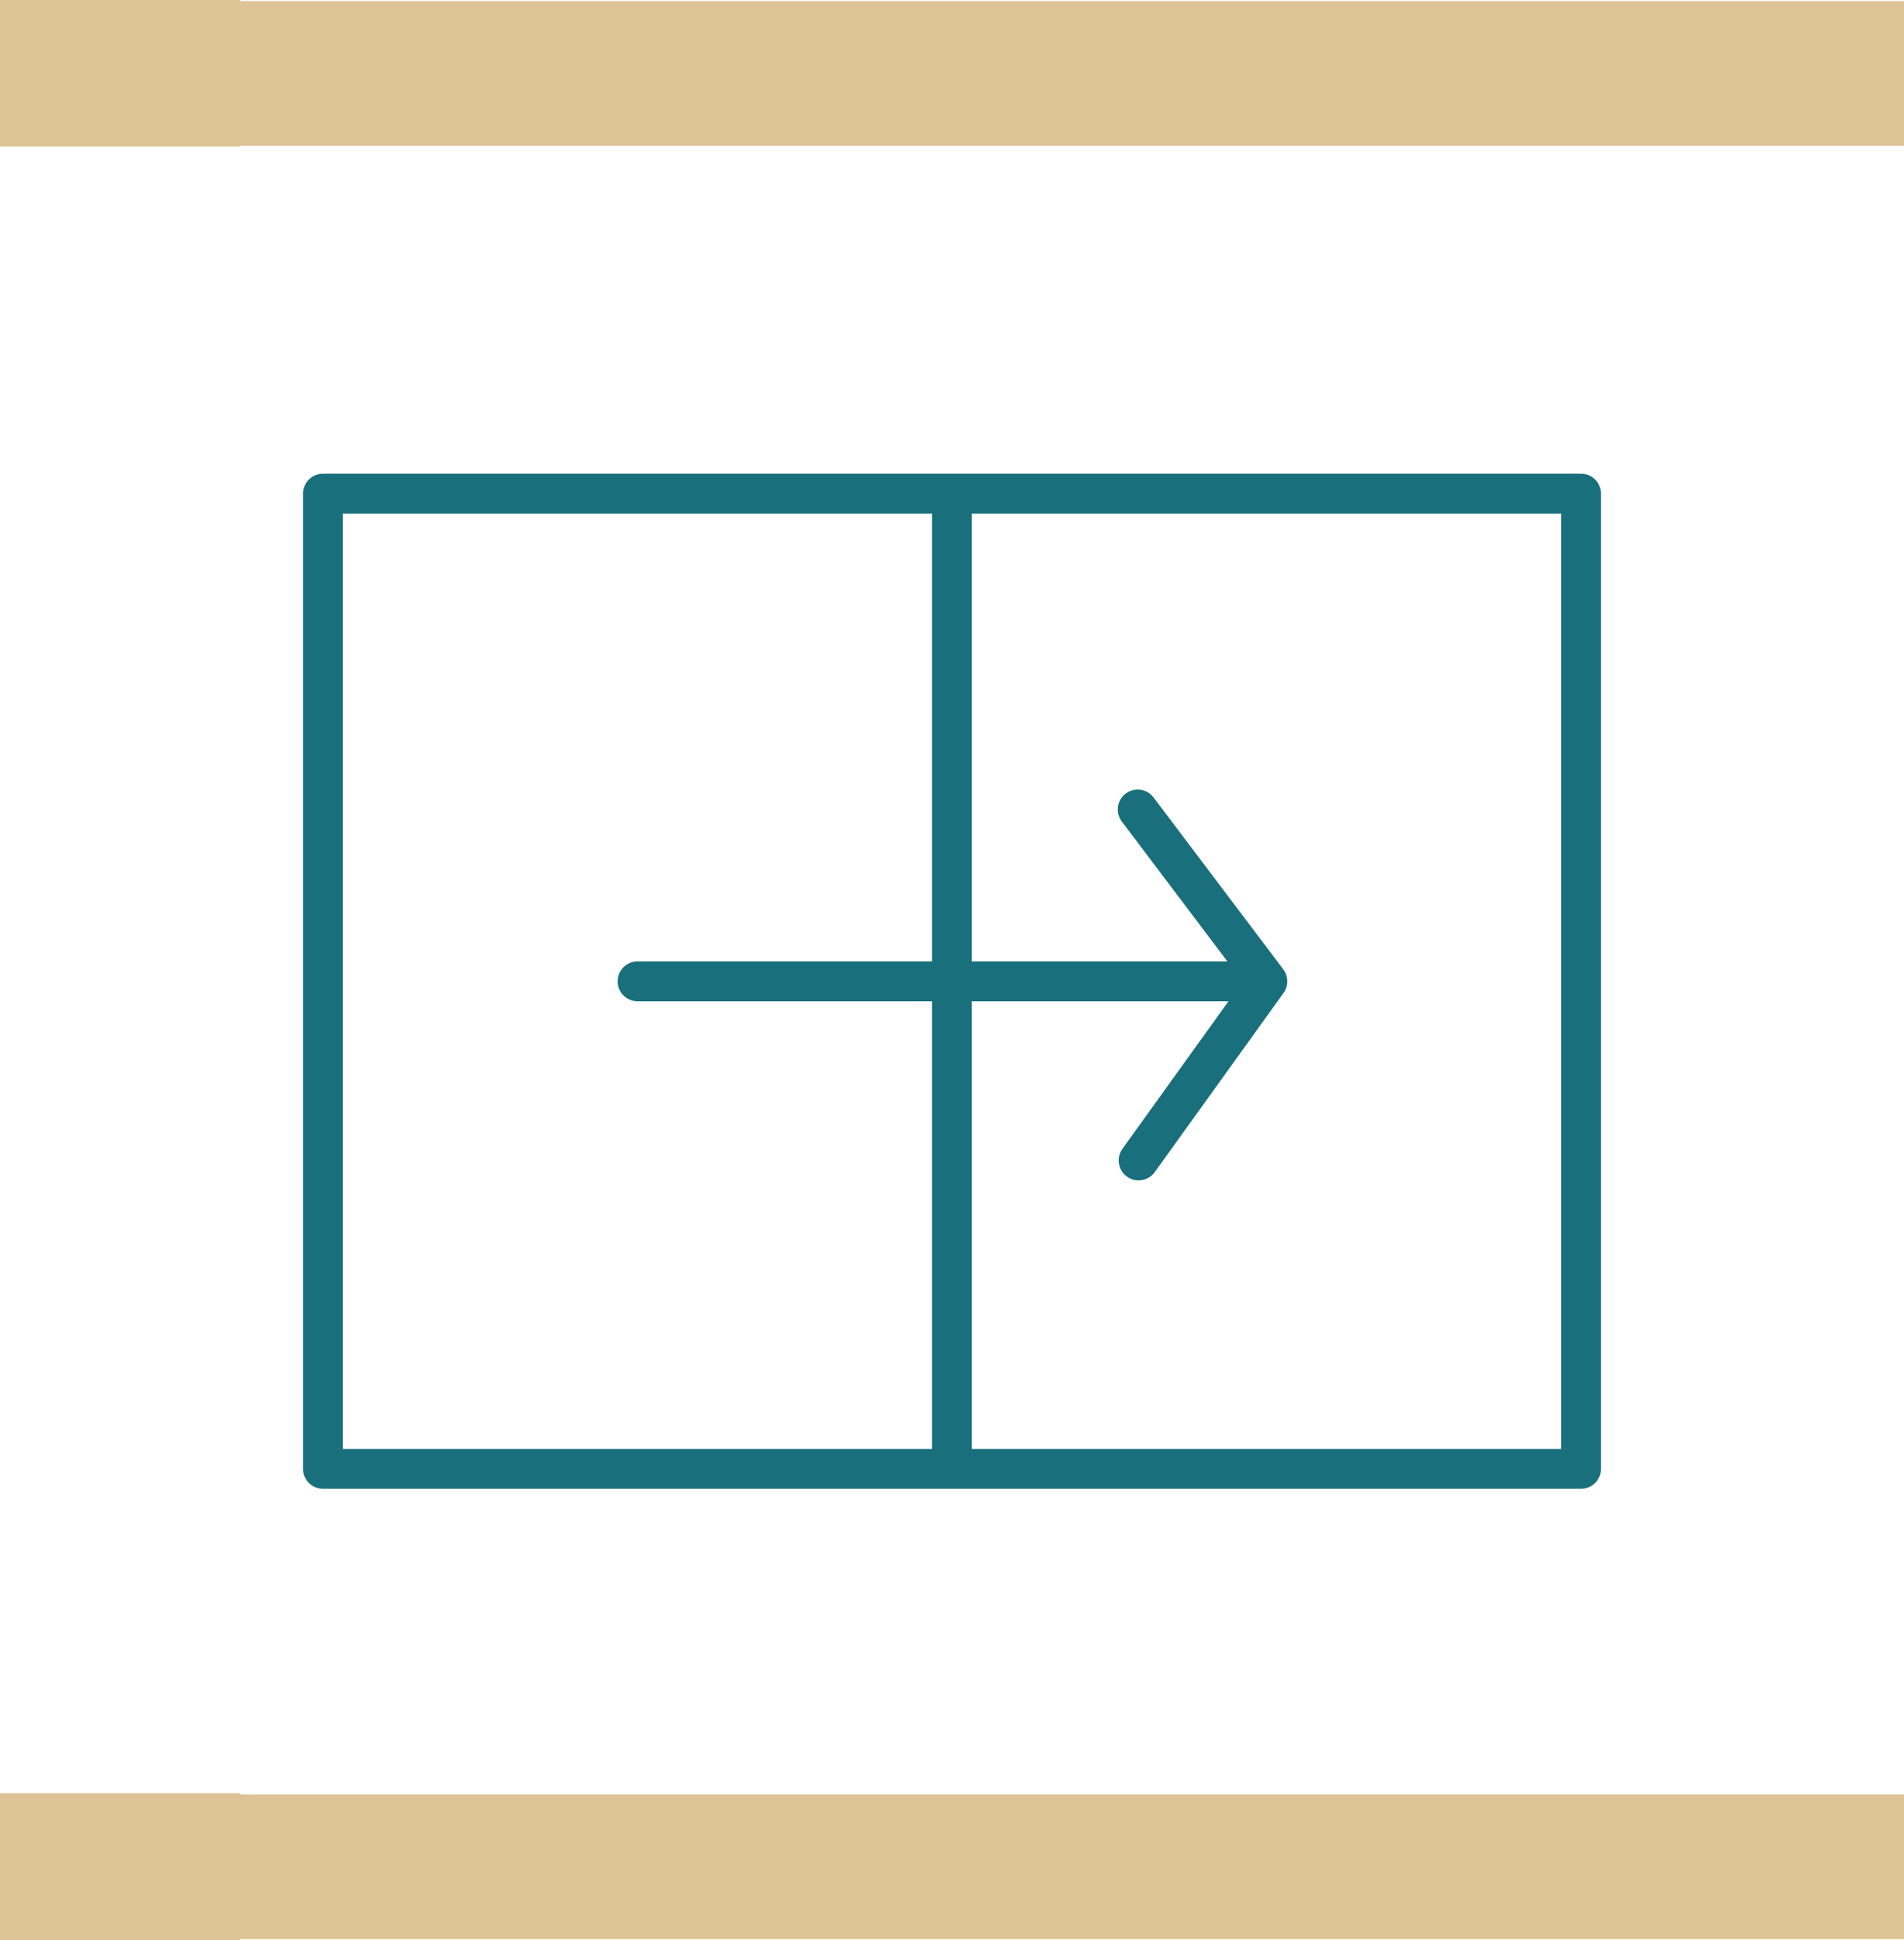<svg xmlns="http://www.w3.org/2000/svg" viewBox="0 0 84.13 85.68">
  <defs>
    <style>
      .cls-1 {
        fill: #dec397;
      }

      .cls-2 {
        fill: none;
        stroke: #196f7c;
        stroke-linecap: round;
        stroke-linejoin: round;
        stroke-width: 1.76px;
      }
    </style>
  </defs>
  <title>spec11</title>
  <g id="Layer_2" data-name="Layer 2">
    <g id="Layer_1-2" data-name="Layer 1">
      <polygon class="cls-1" points="84.13 0.05 10.62 0.05 10.62 0 0 0 0 6.47 10.62 6.47 10.62 6.44 84.13 6.44 84.13 0.05"/>
      <polygon class="cls-1" points="84.13 79.25 10.62 79.25 10.62 79.2 0 79.2 0 85.68 10.62 85.68 10.62 85.64 84.13 85.64 84.13 79.25"/>
      <path class="cls-2" d="M50.27,35.75,56,43.34l-5.69,7.91M56,43.34H28.17M69.86,21.8H42.06V64.87h27.8Zm-27.8,0H14.27V64.87H42.06Z"/>
    </g>
  </g>
</svg>
